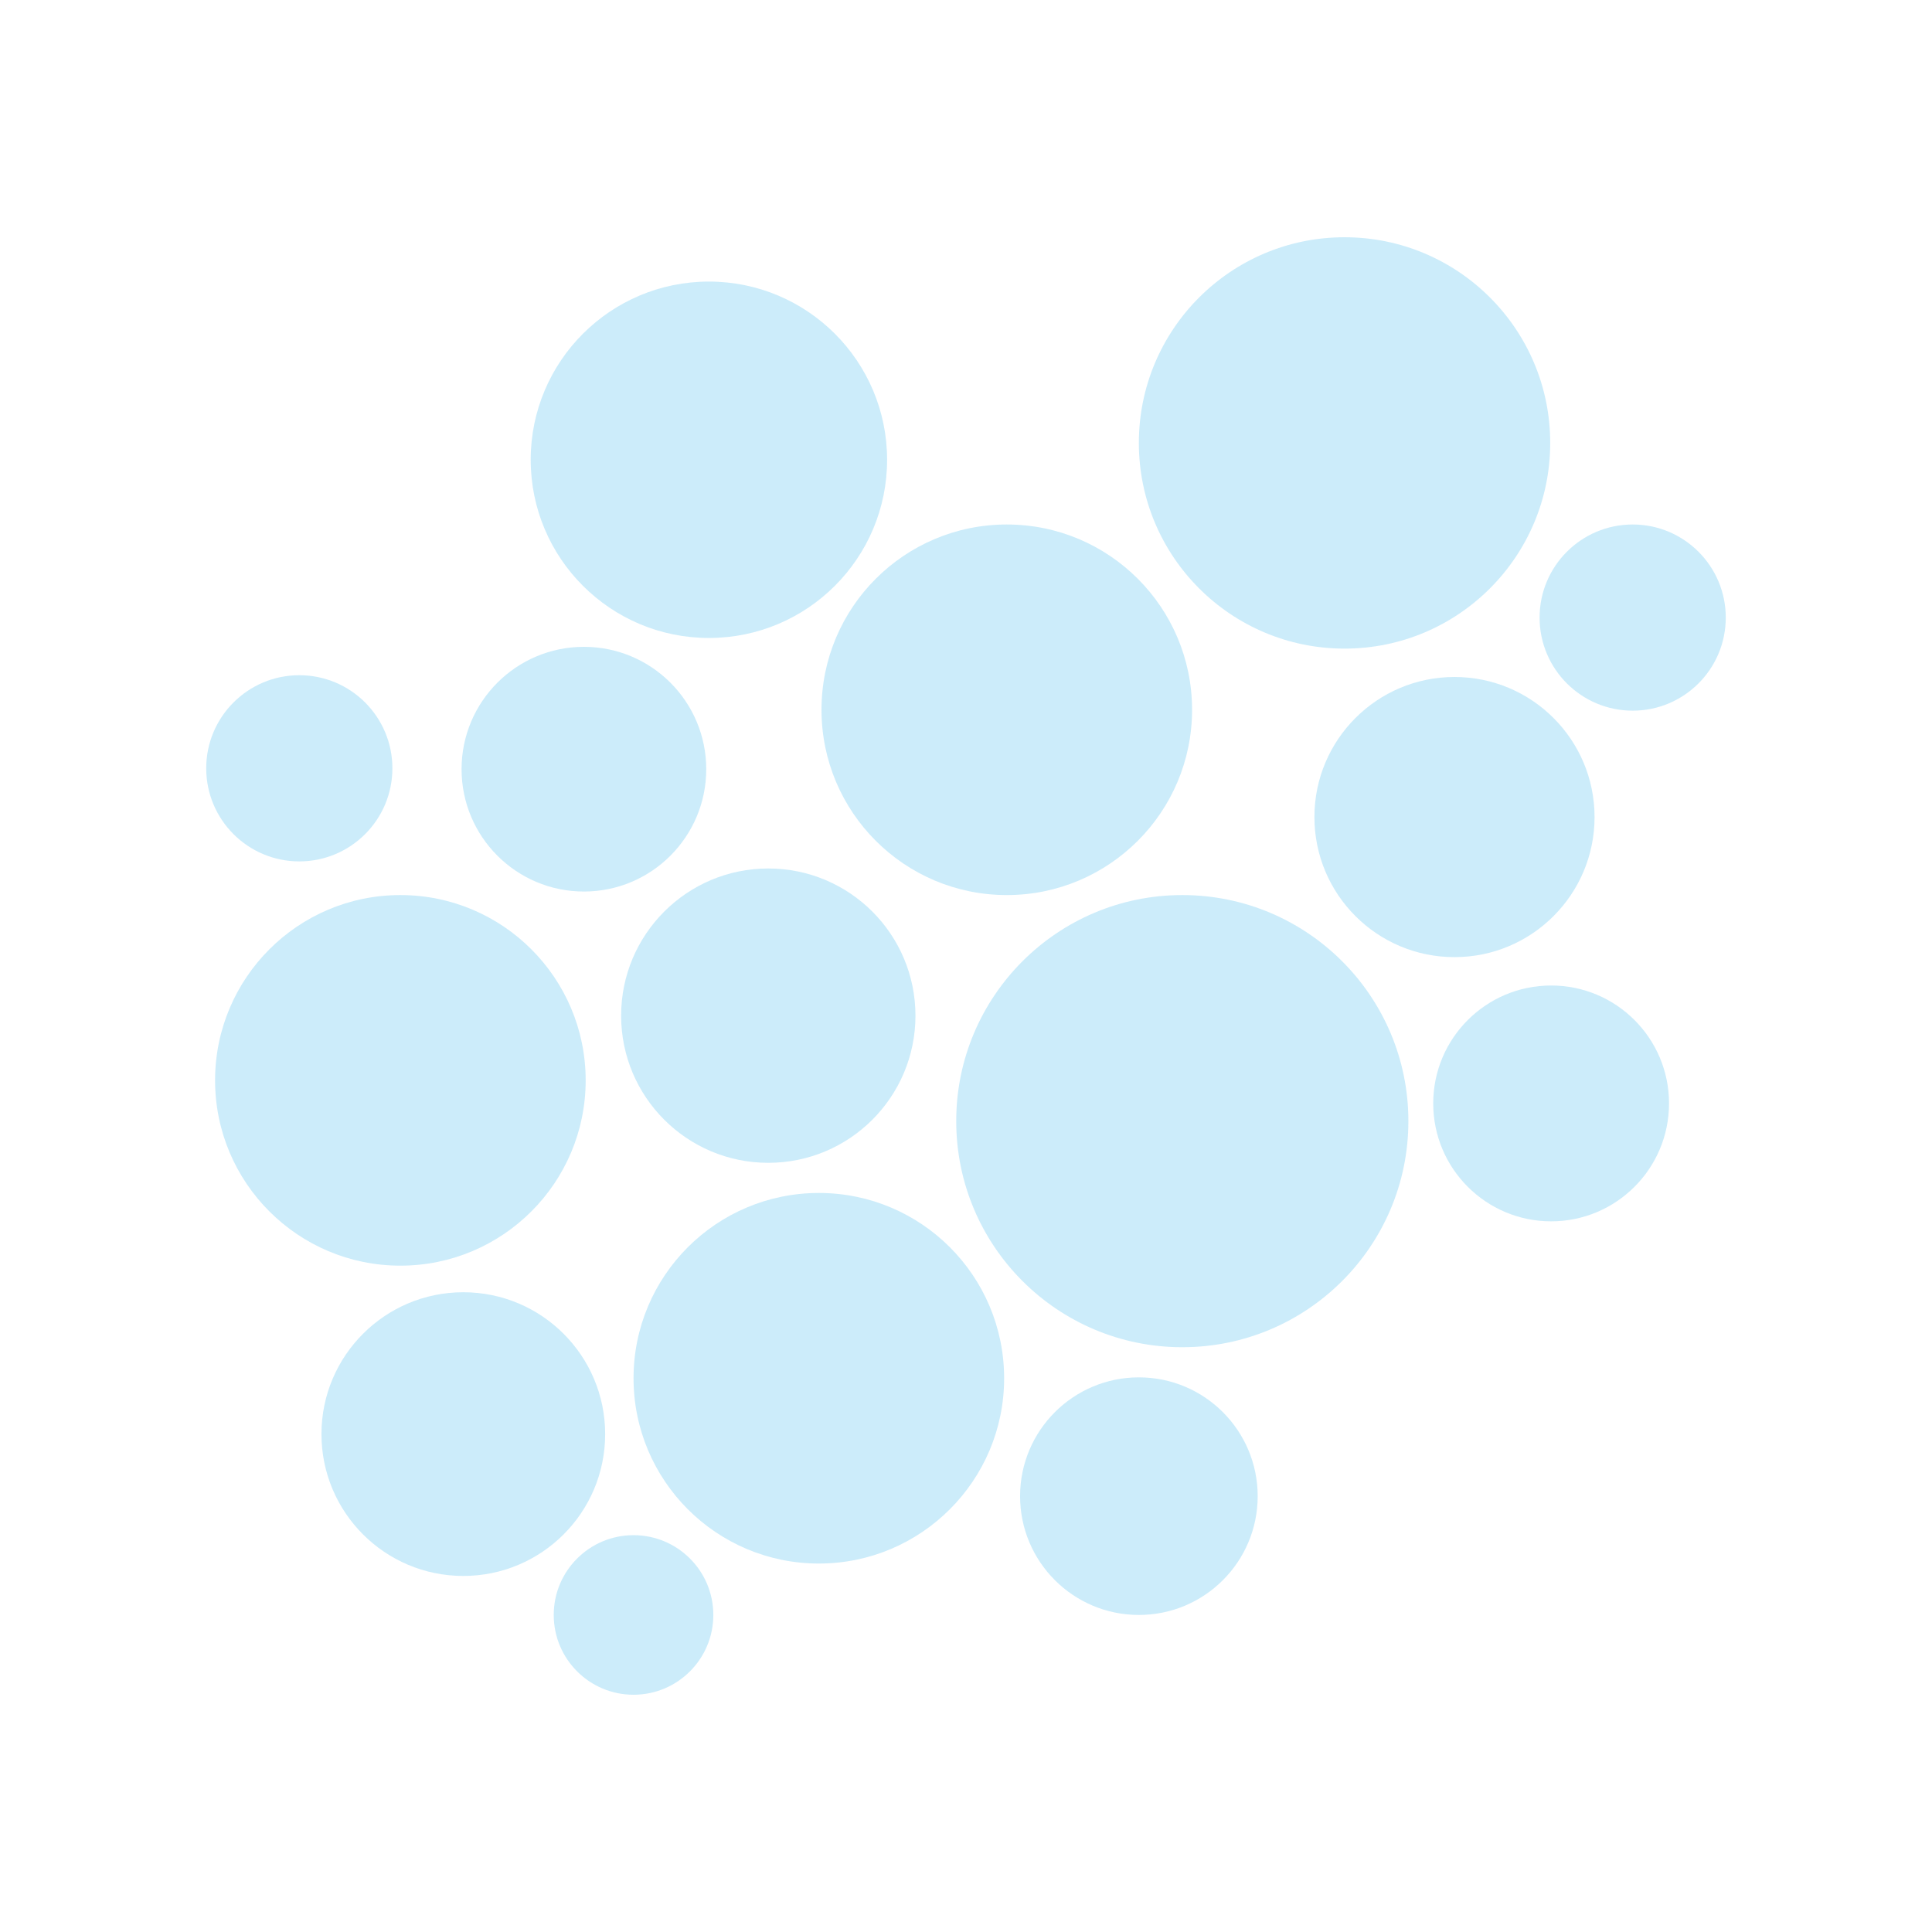 <svg width="126" height="126" viewBox="0 0 126 126" fill="none" xmlns="http://www.w3.org/2000/svg">
<path opacity="0.2" d="M77.107 87.862C85.25 87.862 91.851 81.261 91.851 73.118C91.851 64.975 85.25 58.374 77.107 58.374C68.964 58.374 62.363 64.975 62.363 73.118C62.363 81.261 68.964 87.862 77.107 87.862Z" fill="#00A0E9"/>
<path opacity="0.2" d="M26.111 82.543C32.785 82.543 38.196 77.132 38.196 70.459C38.196 63.785 32.785 58.374 26.111 58.374C19.438 58.374 14.027 63.785 14.027 70.459C14.027 77.132 19.438 82.543 26.111 82.543Z" fill="#00A0E9"/>
<path opacity="0.2" d="M65.66 58.374C72.334 58.374 77.744 52.964 77.744 46.29C77.744 39.617 72.334 34.206 65.66 34.206C58.986 34.206 53.576 39.617 53.576 46.29C53.576 52.964 58.986 58.374 65.66 58.374Z" fill="#00A0E9"/>
<path opacity="0.2" d="M53.403 101.97C60.076 101.97 65.487 96.559 65.487 89.886C65.487 83.212 60.076 77.802 53.403 77.802C46.729 77.802 41.318 83.212 41.318 89.886C41.318 96.559 46.729 101.97 53.403 101.97Z" fill="#00A0E9"/>
<path opacity="0.2" d="M87.687 42.301C95.096 42.301 101.101 36.295 101.101 28.887C101.101 21.479 95.096 15.473 87.687 15.473C80.279 15.473 74.273 21.479 74.273 28.887C74.273 36.295 80.279 42.301 87.687 42.301Z" fill="#00A0E9"/>
<path opacity="0.2" d="M50.106 75.836C55.407 75.836 59.704 71.539 59.704 66.238C59.704 60.937 55.407 56.64 50.106 56.64C44.805 56.64 40.508 60.937 40.508 66.238C40.508 71.539 44.805 75.836 50.106 75.836Z" fill="#00A0E9"/>
<path opacity="0.2" d="M101.161 79.652C105.408 79.652 108.85 76.209 108.85 71.962C108.85 67.715 105.408 64.272 101.161 64.272C96.914 64.272 93.471 67.715 93.471 71.962C93.471 76.209 96.914 79.652 101.161 79.652Z" fill="#00A0E9"/>
<path opacity="0.2" d="M46.233 41.607C52.651 41.607 57.854 36.404 57.854 29.986C57.854 23.567 52.651 18.364 46.233 18.364C39.815 18.364 34.611 23.567 34.611 29.986C34.611 36.404 39.815 41.607 46.233 41.607Z" fill="#00A0E9"/>
<path opacity="0.2" d="M74.275 105.323C78.554 105.323 82.023 101.855 82.023 97.576C82.023 93.297 78.554 89.828 74.275 89.828C69.996 89.828 66.527 93.297 66.527 97.576C66.527 101.855 69.996 105.323 74.275 105.323Z" fill="#00A0E9"/>
<path opacity="0.2" d="M94.858 62.422C99.903 62.422 103.993 58.332 103.993 53.286C103.993 48.241 99.903 44.151 94.858 44.151C89.813 44.151 85.723 48.241 85.723 53.286C85.723 58.332 89.813 62.422 94.858 62.422Z" fill="#00A0E9"/>
<path opacity="0.2" d="M30.216 102.779C35.325 102.779 39.467 98.638 39.467 93.528C39.467 88.419 35.325 84.277 30.216 84.277C25.107 84.277 20.965 88.419 20.965 93.528C20.965 98.638 25.107 102.779 30.216 102.779Z" fill="#00A0E9"/>
<path opacity="0.2" d="M19.52 56.178C22.873 56.178 25.591 53.459 25.591 50.107C25.591 46.754 22.873 44.036 19.52 44.036C16.167 44.036 13.449 46.754 13.449 50.107C13.449 53.459 16.167 56.178 19.52 56.178Z" fill="#00A0E9"/>
<path opacity="0.2" d="M38.081 58.143C42.487 58.143 46.059 54.571 46.059 50.164C46.059 45.758 42.487 42.185 38.081 42.185C33.674 42.185 30.102 45.758 30.102 50.164C30.102 54.571 33.674 58.143 38.081 58.143Z" fill="#00A0E9"/>
<path opacity="0.2" d="M106.479 46.348C109.832 46.348 112.55 43.63 112.55 40.277C112.55 36.924 109.832 34.206 106.479 34.206C103.126 34.206 100.408 36.924 100.408 40.277C100.408 43.63 103.126 46.348 106.479 46.348Z" fill="#00A0E9"/>
<path opacity="0.2" d="M41.317 110.527C44.191 110.527 46.521 108.197 46.521 105.323C46.521 102.449 44.191 100.12 41.317 100.12C38.443 100.12 36.113 102.449 36.113 105.323C36.113 108.197 38.443 110.527 41.317 110.527Z" fill="#00A0E9"/>
</svg>
